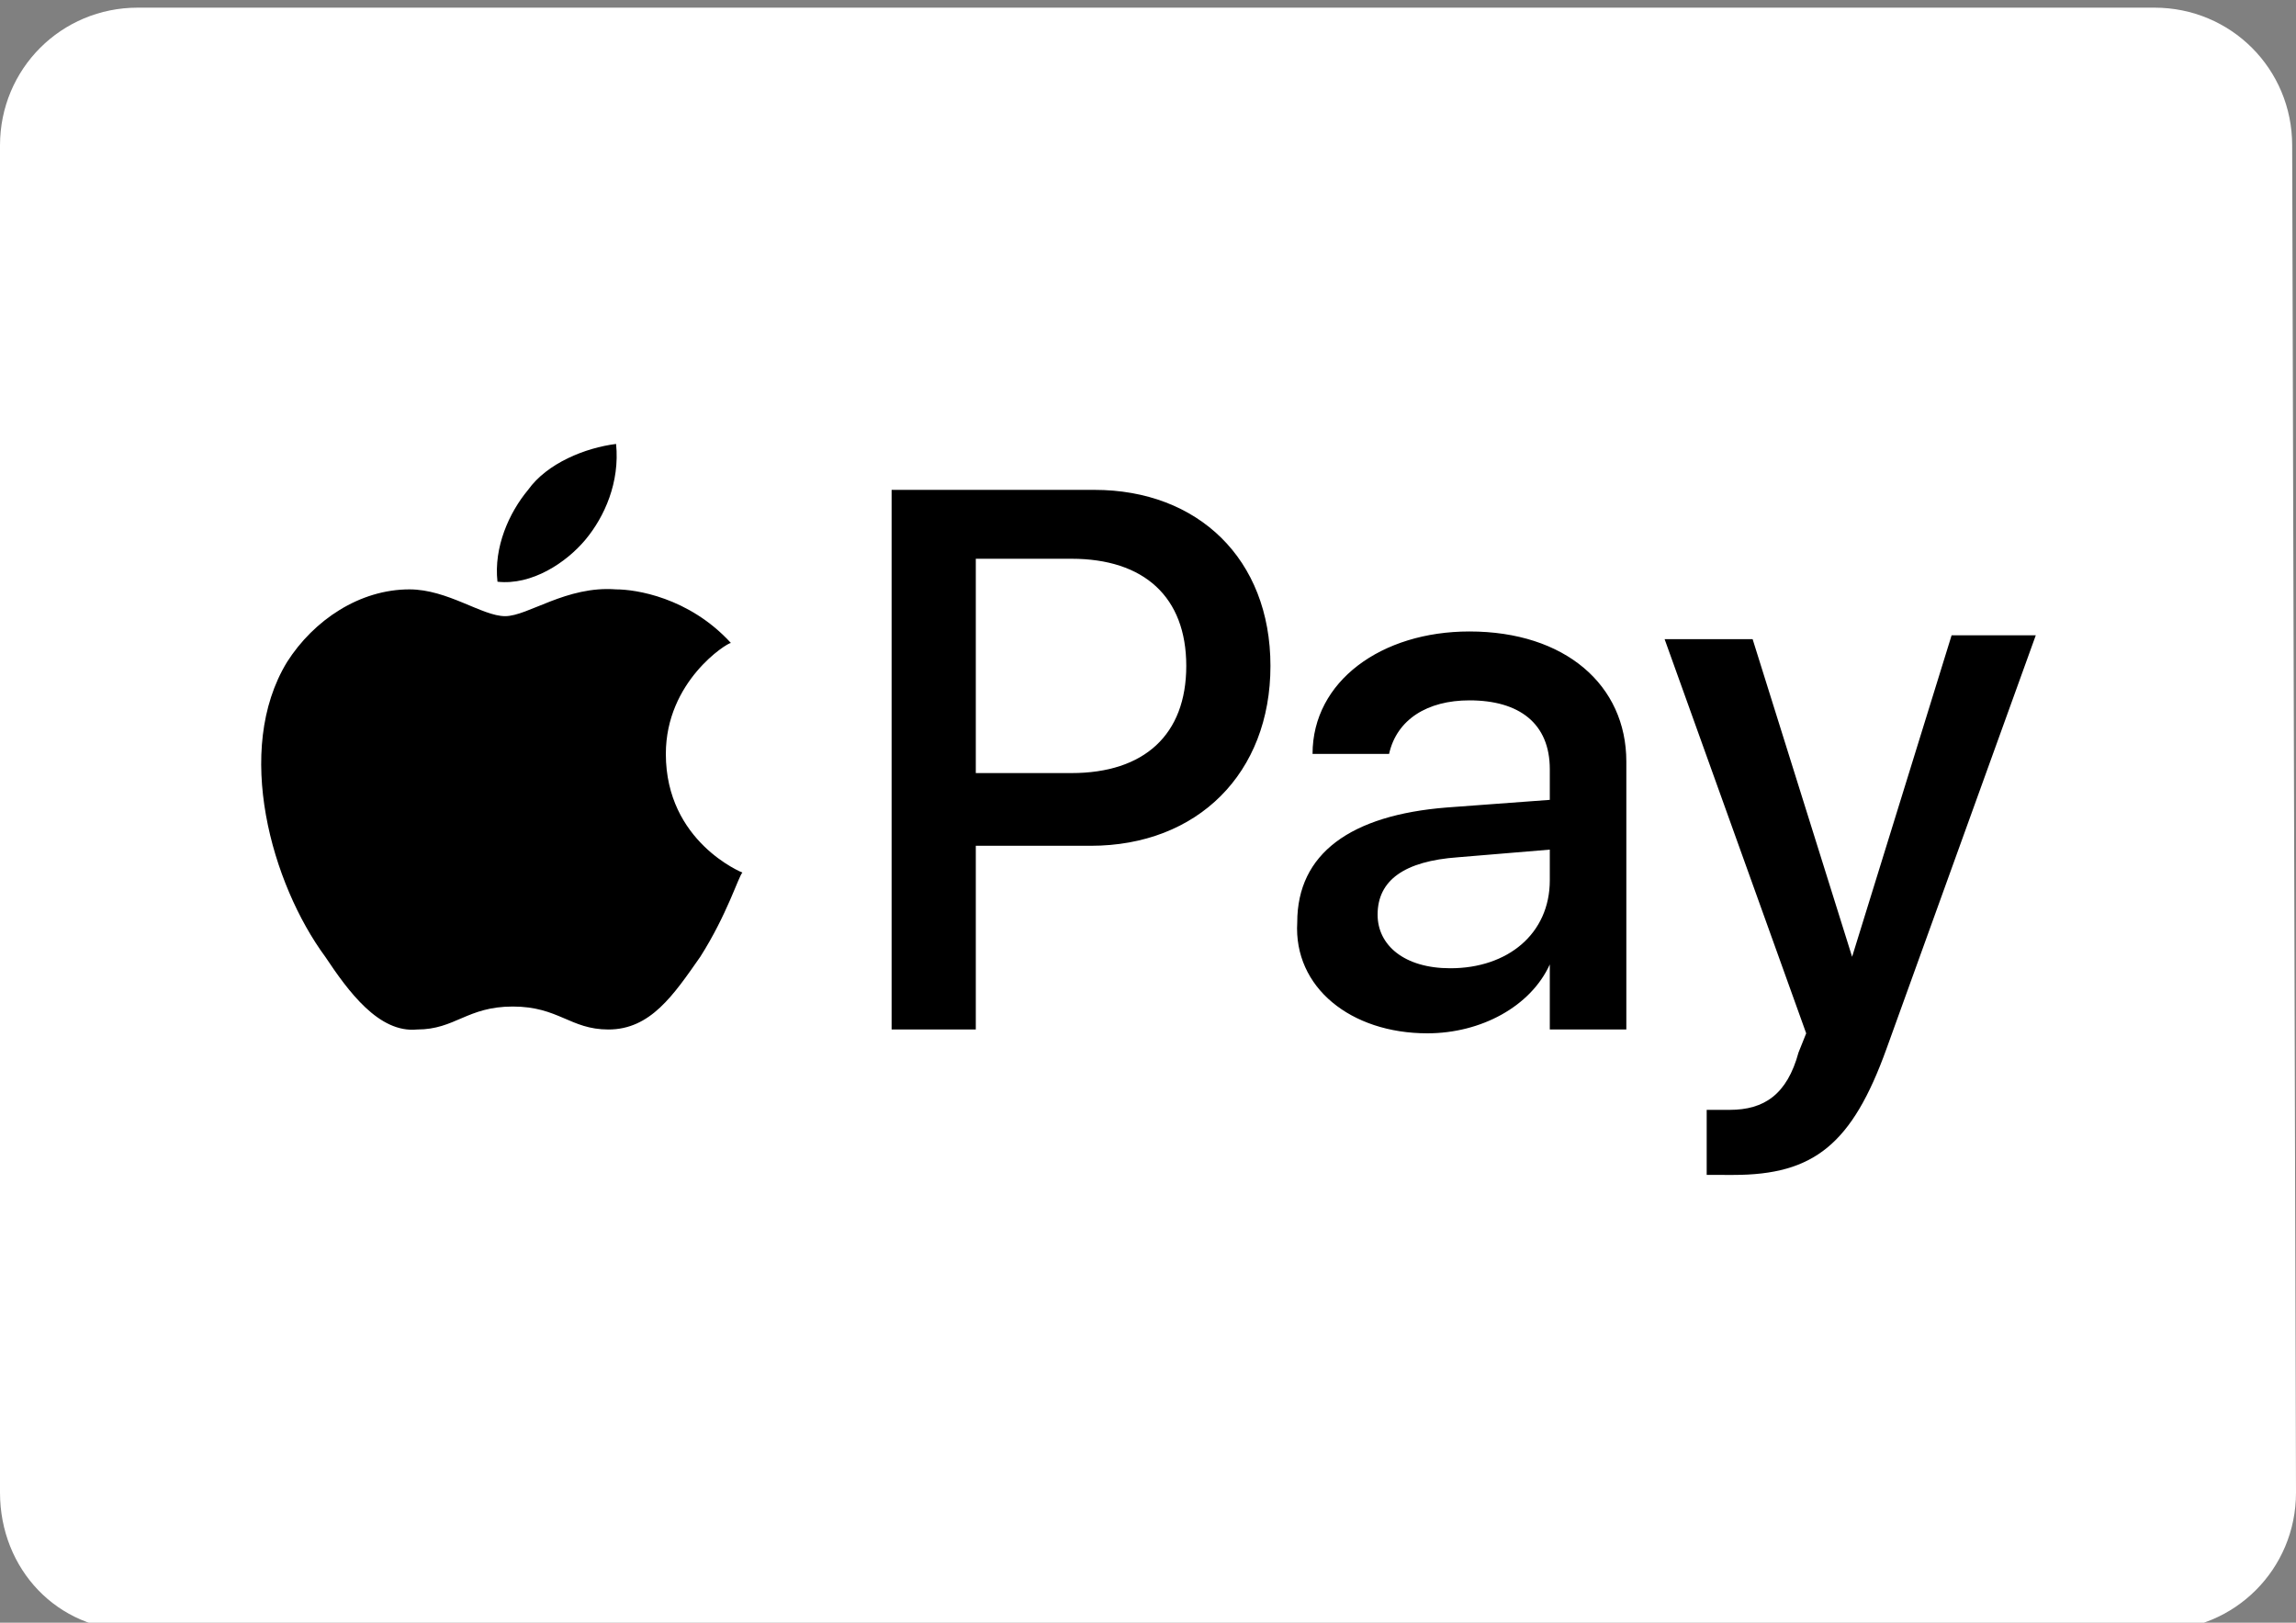 <?xml version="1.0" encoding="utf-8"?>
<!-- Generator: Adobe Illustrator 25.4.1, SVG Export Plug-In . SVG Version: 6.00 Build 0)  -->
<svg version="1.1" id="Layer_1" xmlns="http://www.w3.org/2000/svg" xmlns:xlink="http://www.w3.org/1999/xlink" x="0px" y="0px"
	 width="60px" height="42.4px" viewBox="0 0 60 42.4" style="enable-background:new 0 0 60 42.4;" xml:space="preserve">
<rect x="0" y="0" width="60" height="42.4" fill="#808080" stroke="none"/>
<style type="text/css">
	.st0{fill:#FFFFFF;}
</style>
<path class="st0" d="M60,39c0,2-1.6,3.6-3.6,3.6H3.5C1.5,42.6,0,41,0,39V3.8c0-2,1.6-3.6,3.6-3.6h52.7c2,0,3.6,1.6,3.6,3.6L60,39
	L60,39z"/>
<path d="M15.3,14.1c-0.5,0.6-1.4,1.2-2.3,1.1c-0.1-0.9,0.3-1.8,0.8-2.4c0.5-0.7,1.5-1.1,2.3-1.2C16.2,12.6,15.8,13.5,15.3,14.1
	 M16.1,15.4c-1.3-0.1-2.3,0.7-2.9,0.7c-0.6,0-1.5-0.7-2.5-0.7c-1.3,0-2.5,0.8-3.2,1.9c-1.4,2.3-0.4,5.8,1,7.7c0.6,0.9,1.4,2,2.4,1.9
	c1,0,1.3-0.6,2.5-0.6c1.2,0,1.5,0.6,2.5,0.6c1.1,0,1.7-0.9,2.4-1.9c0.7-1.1,1-2.1,1.1-2.2c0,0-2-0.8-2-3.1c0-1.9,1.6-2.9,1.7-2.9
	C18,15.6,16.6,15.4,16.1,15.4 M23.3,12.8v14.1h2.2v-4.8h3c2.8,0,4.7-1.9,4.7-4.7s-1.9-4.6-4.6-4.6L23.3,12.8z M25.5,14.6h2.5
	c1.9,0,3,1,3,2.8s-1.1,2.8-3,2.8h-2.5L25.5,14.6z M37.3,27c1.4,0,2.7-0.7,3.2-1.8h0v1.7h2v-7c0-2-1.6-3.4-4.1-3.4
	c-2.3,0-4.1,1.3-4.1,3.2h2c0.2-0.9,1-1.4,2.1-1.4c1.3,0,2.1,0.6,2.1,1.8v0.8l-2.7,0.2c-2.5,0.2-3.9,1.2-3.9,3
	C33.8,25.8,35.3,27,37.3,27z M37.9,25.3c-1.2,0-1.9-0.6-1.9-1.4c0-0.9,0.7-1.4,2.1-1.5l2.4-0.2V23C40.5,24.4,39.4,25.3,37.9,25.3z
	 M45.3,30.7c2.1,0,3.1-0.8,4-3.3l3.9-10.8H51L48.4,25h0l-2.6-8.3h-2.3l3.7,10.3L47,27.5c-0.3,1.1-0.9,1.5-1.8,1.5
	c-0.2,0-0.5,0-0.6,0v1.7C44.6,30.7,45.2,30.7,45.3,30.7L45.3,30.7z"/>
</svg>

